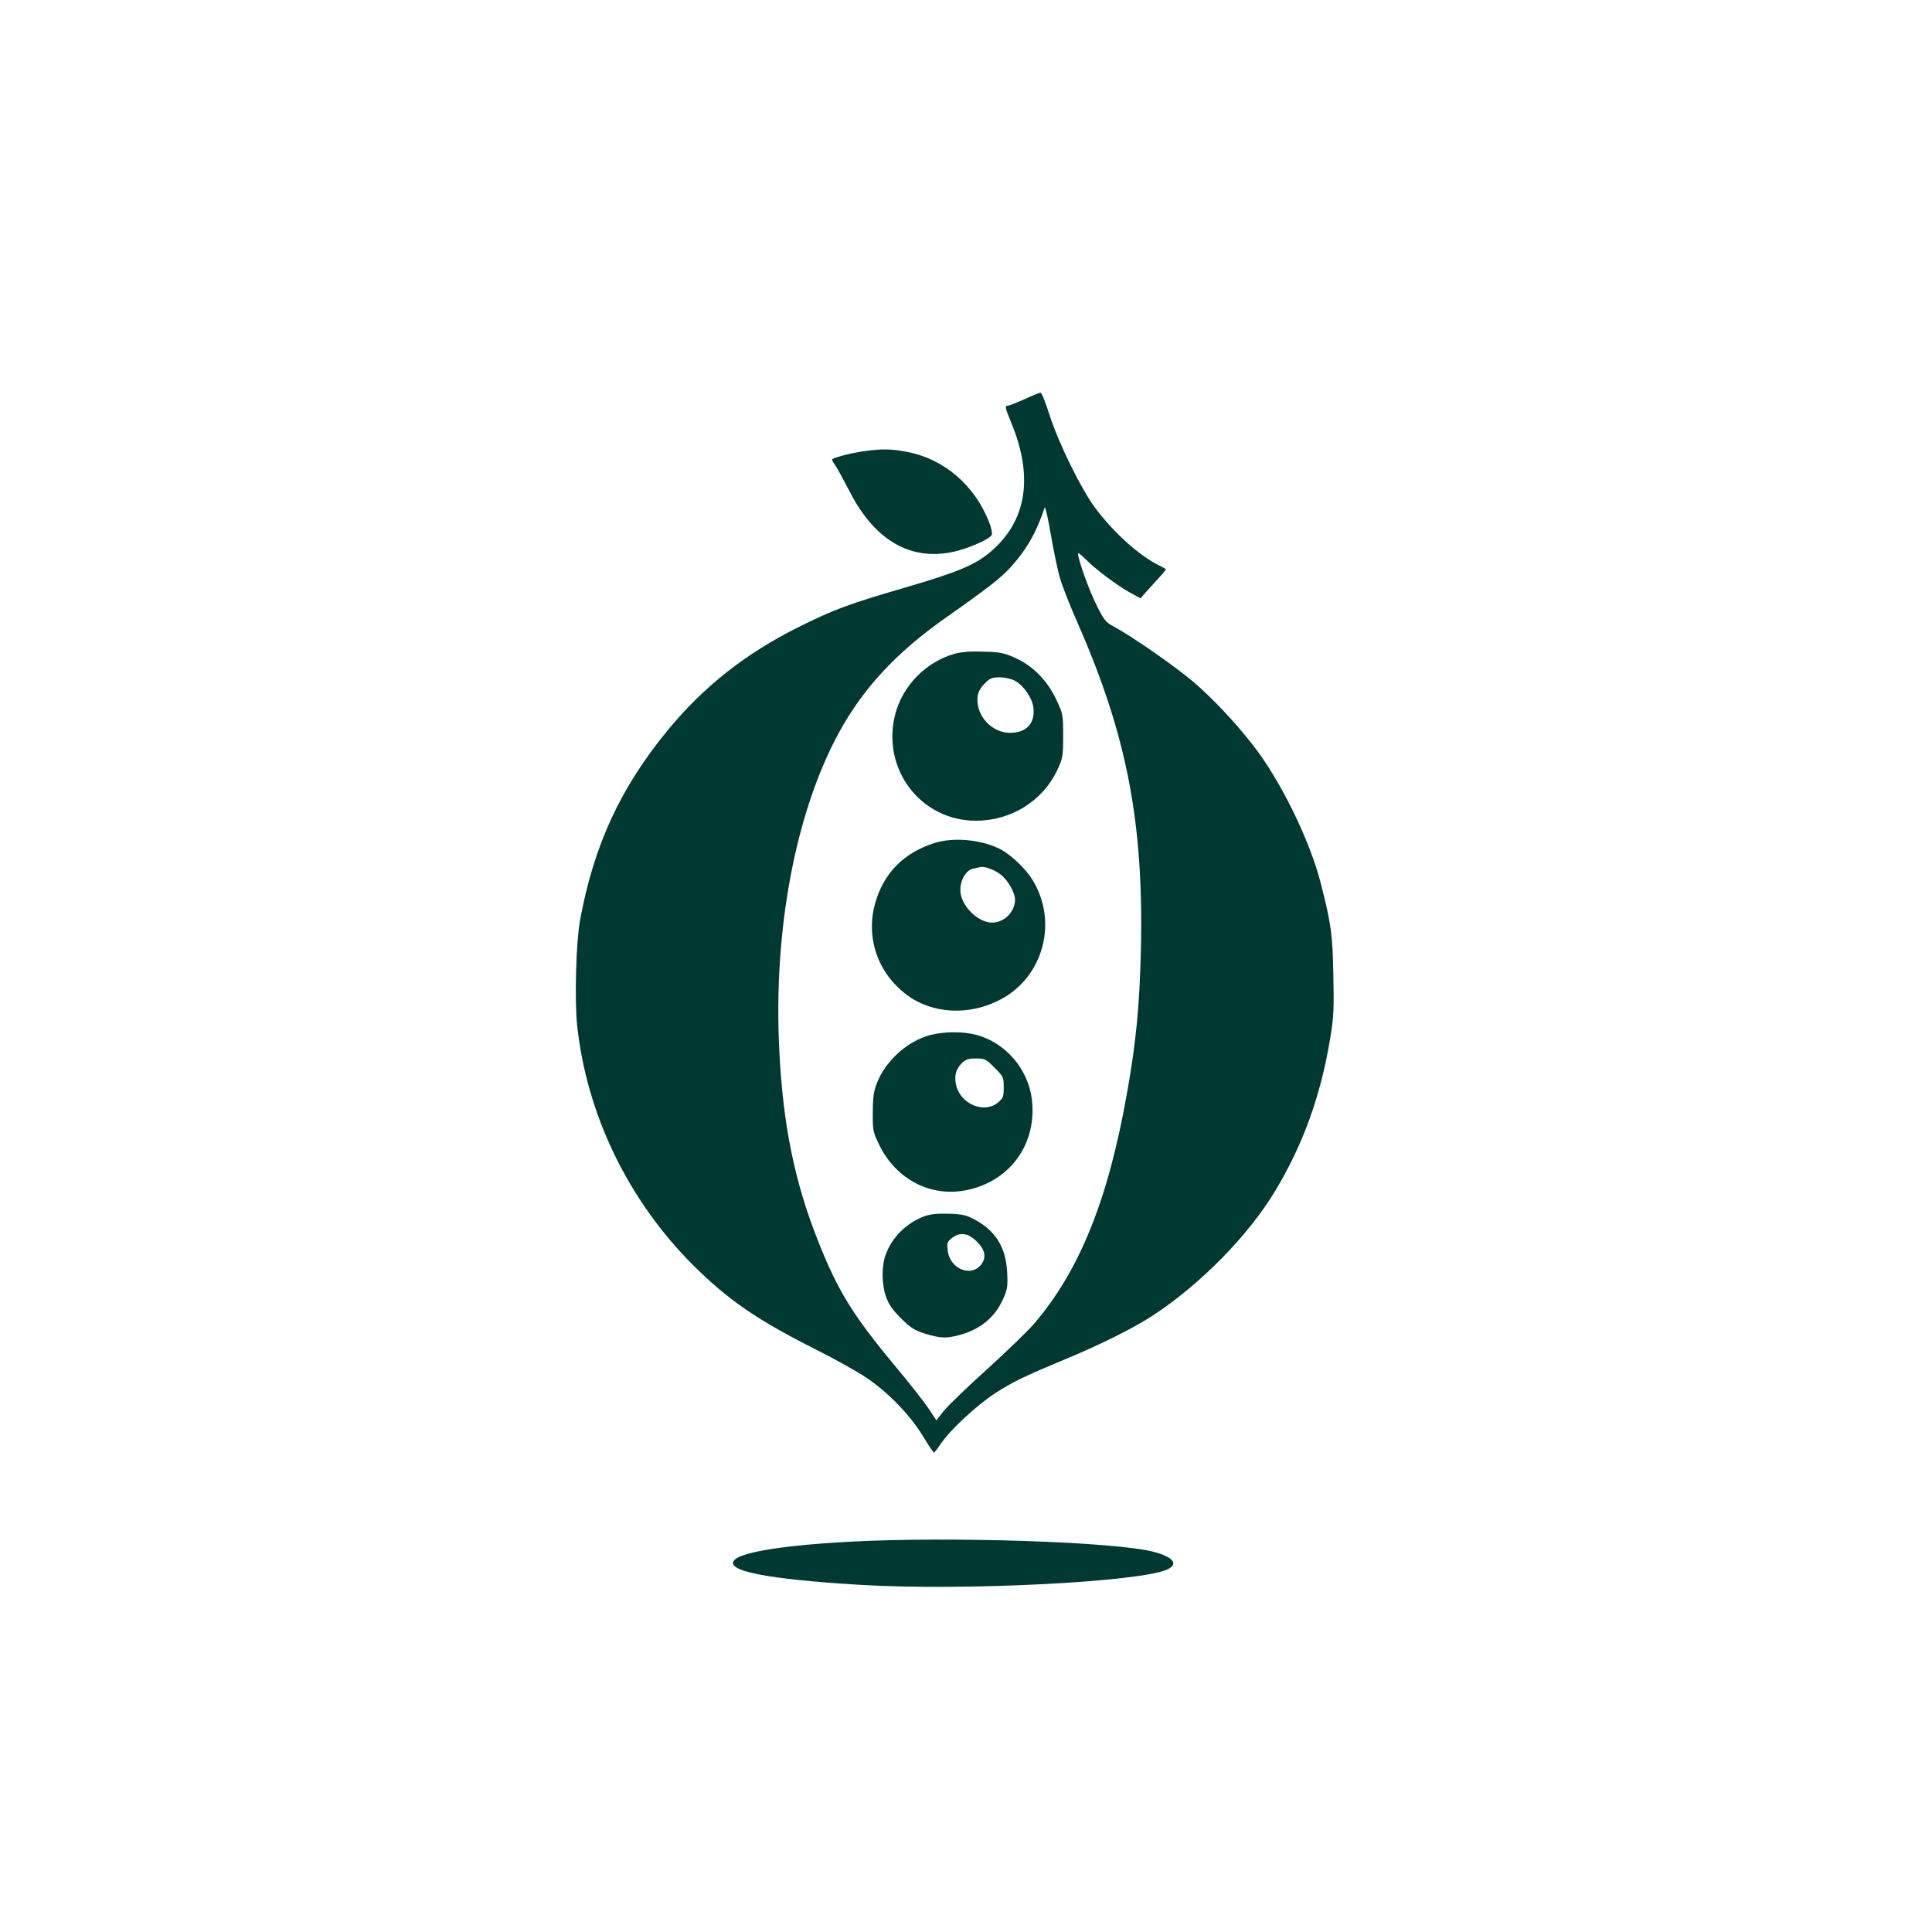 <?xml version="1.0" standalone="no"?>
<!DOCTYPE svg PUBLIC "-//W3C//DTD SVG 20010904//EN"
 "http://www.w3.org/TR/2001/REC-SVG-20010904/DTD/svg10.dtd">
<svg version="1.0" xmlns="http://www.w3.org/2000/svg"
 width="1024pt" height="1024pt" viewBox="0 0 1024 1024"
 preserveAspectRatio="xMidYMid meet">

<g transform="translate(0,1024) scale(0.1,-0.1)"
fill="#003932" stroke="none">
<path d="M5430 8124 c-41 -18 -81 -34 -87 -34 -18 0 -17 -8 17 -91 120 -290
81 -525 -115 -688 -78 -65 -171 -104 -430 -180 -314 -91 -398 -122 -587 -217
-276 -138 -497 -312 -687 -542 -252 -306 -394 -612 -467 -1012 -21 -118 -29
-419 -15 -555 51 -473 270 -926 615 -1271 185 -184 340 -291 655 -449 95 -48
212 -113 260 -145 118 -79 233 -198 301 -309 30 -50 57 -90 60 -90 3 0 20 22
38 49 49 72 190 203 287 266 91 59 153 89 379 183 186 78 348 159 451 225 255
166 512 427 655 666 147 245 240 502 290 805 19 113 21 157 17 340 -4 215 -12
269 -67 485 -58 228 -215 547 -360 732 -96 123 -212 245 -310 330 -99 85 -331
246 -430 299 -40 21 -50 34 -93 122 -42 86 -101 256 -92 265 2 2 21 -14 43
-36 53 -53 174 -143 237 -176 l50 -27 29 33 c16 18 47 52 69 76 22 23 38 44
36 46 -2 2 -20 11 -39 21 -105 53 -235 170 -336 304 -73 98 -193 341 -241 491
-21 66 -42 119 -48 119 -5 0 -44 -16 -85 -35z m190 -954 c12 -41 54 -147 93
-235 260 -593 349 -1054 334 -1730 -7 -292 -25 -486 -73 -755 -100 -568 -251
-942 -492 -1225 -33 -38 -144 -146 -248 -240 -103 -93 -207 -193 -230 -221
l-41 -52 -41 62 c-22 33 -104 138 -182 231 -218 262 -300 394 -403 655 -126
316 -188 621 -207 1022 -31 630 87 1253 316 1674 129 236 303 424 564 608 229
161 295 213 347 270 84 93 137 185 180 316 3 8 18 -57 33 -145 15 -88 37 -194
50 -235z"/>
<path d="M5060 6775 c-152 -43 -275 -168 -315 -320 -75 -289 134 -565 427
-565 186 0 353 103 431 267 30 64 32 74 32 183 0 112 -1 117 -37 193 -48 101
-123 177 -215 219 -59 27 -82 32 -168 34 -69 3 -117 -1 -155 -11z m319 -143
c46 -25 91 -90 98 -140 11 -84 -35 -136 -123 -136 -81 -1 -157 65 -171 147 -8
50 2 81 38 116 25 26 38 31 77 31 27 0 62 -8 81 -18z"/>
<path d="M4950 5771 c-163 -53 -267 -160 -312 -320 -50 -181 14 -368 167 -483
136 -103 334 -113 499 -25 229 121 306 417 165 639 -37 58 -114 130 -167 157
-101 52 -250 65 -352 32z m353 -166 c38 -28 77 -96 77 -133 0 -64 -57 -122
-121 -122 -78 0 -169 93 -169 172 0 55 30 105 67 114 15 3 33 7 38 8 22 6 75
-13 108 -39z"/>
<path d="M4930 4754 c-120 -32 -236 -136 -282 -254 -17 -43 -22 -77 -22 -155
-1 -92 1 -105 31 -167 90 -190 279 -288 475 -244 227 51 365 247 337 480 -20
161 -140 300 -294 341 -73 19 -172 18 -245 -1z m341 -173 c47 -46 49 -51 49
-104 0 -49 -3 -58 -31 -81 -70 -59 -193 -11 -220 87 -13 50 -4 89 28 121 21
21 35 26 76 26 46 0 53 -3 98 -49z"/>
<path d="M4901 3794 c-96 -35 -173 -111 -207 -205 -22 -60 -21 -153 1 -219 14
-41 33 -70 80 -117 52 -51 72 -64 129 -82 79 -24 112 -26 181 -7 109 29 187
93 230 187 25 56 27 70 23 148 -7 129 -60 216 -170 276 -44 24 -67 30 -138 32
-60 2 -98 -2 -129 -13z m255 -116 c59 -46 76 -93 49 -134 -51 -78 -171 -33
-182 69 -5 39 -2 46 22 65 35 28 75 28 111 0z"/>
<path d="M4582 7849 c-68 -9 -172 -36 -172 -45 0 -3 8 -18 18 -32 11 -15 45
-79 78 -142 130 -252 317 -362 541 -316 83 17 201 69 210 92 3 8 -3 36 -13 62
-75 198 -240 340 -437 377 -85 16 -127 17 -225 4z"/>
<path d="M4510 2069 c-343 -18 -574 -54 -616 -96 -58 -58 166 -103 666 -133
541 -33 1488 15 1628 82 60 29 31 65 -73 93 -202 53 -1077 82 -1605 54z"/>
</g>
</svg>
